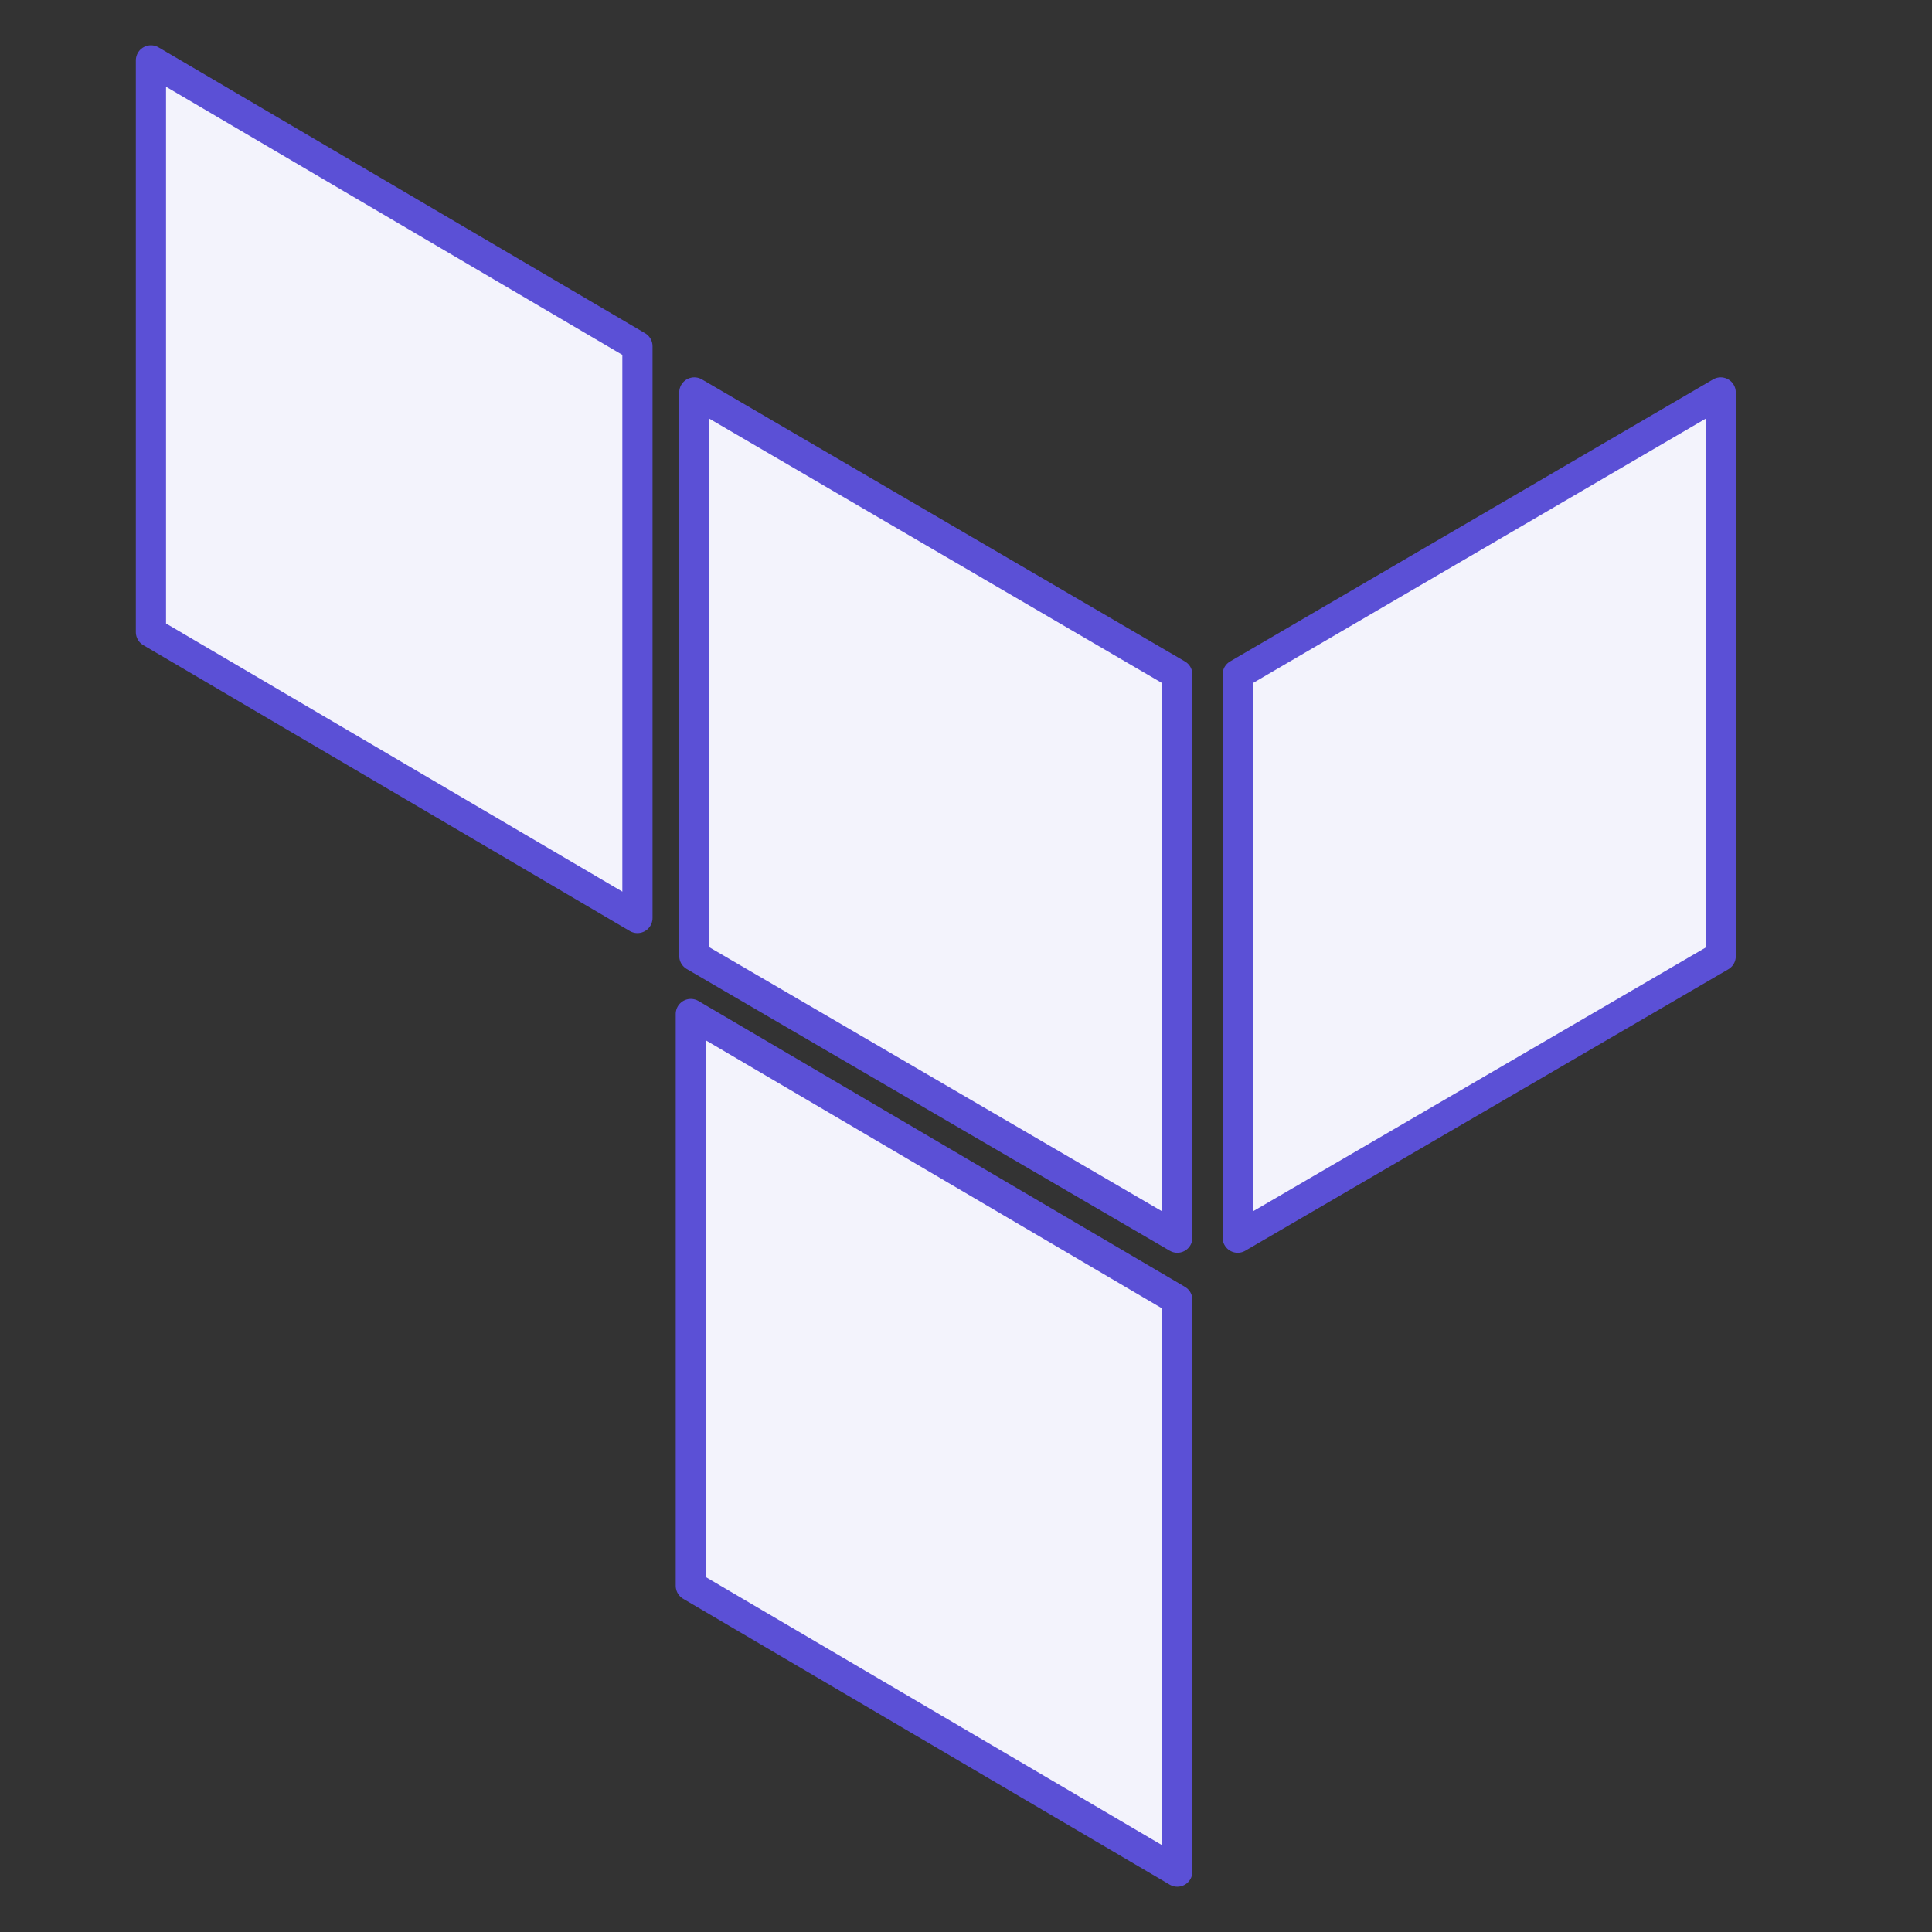 <svg width="64" height="64" viewBox="0 0 64 64" fill="none" xmlns="http://www.w3.org/2000/svg">
<rect x="0" y="0" width="64" height="64" fill="#333333" stroke="none"/>
<path d="M41 22.343V41L57 31.677V13L41 22.343Z" fill="#F3F3FC" stroke="#5B50D6" stroke-linecap="round" stroke-linejoin="round"/>
<path d="M23 13L39 22.343V41L23 31.667V13V13Z" fill="#F3F3FC" stroke="#5B50D6" stroke-linecap="round" stroke-linejoin="round"/>
<path d="M5 2V20.94L21.116 30.41V11.47L5 2ZM22.884 52.53L39 62V43.06L22.884 33.59V52.53V52.53Z" fill="#F3F3FC" stroke="#5B50D6" stroke-linecap="round" stroke-linejoin="round"/>
</svg>
